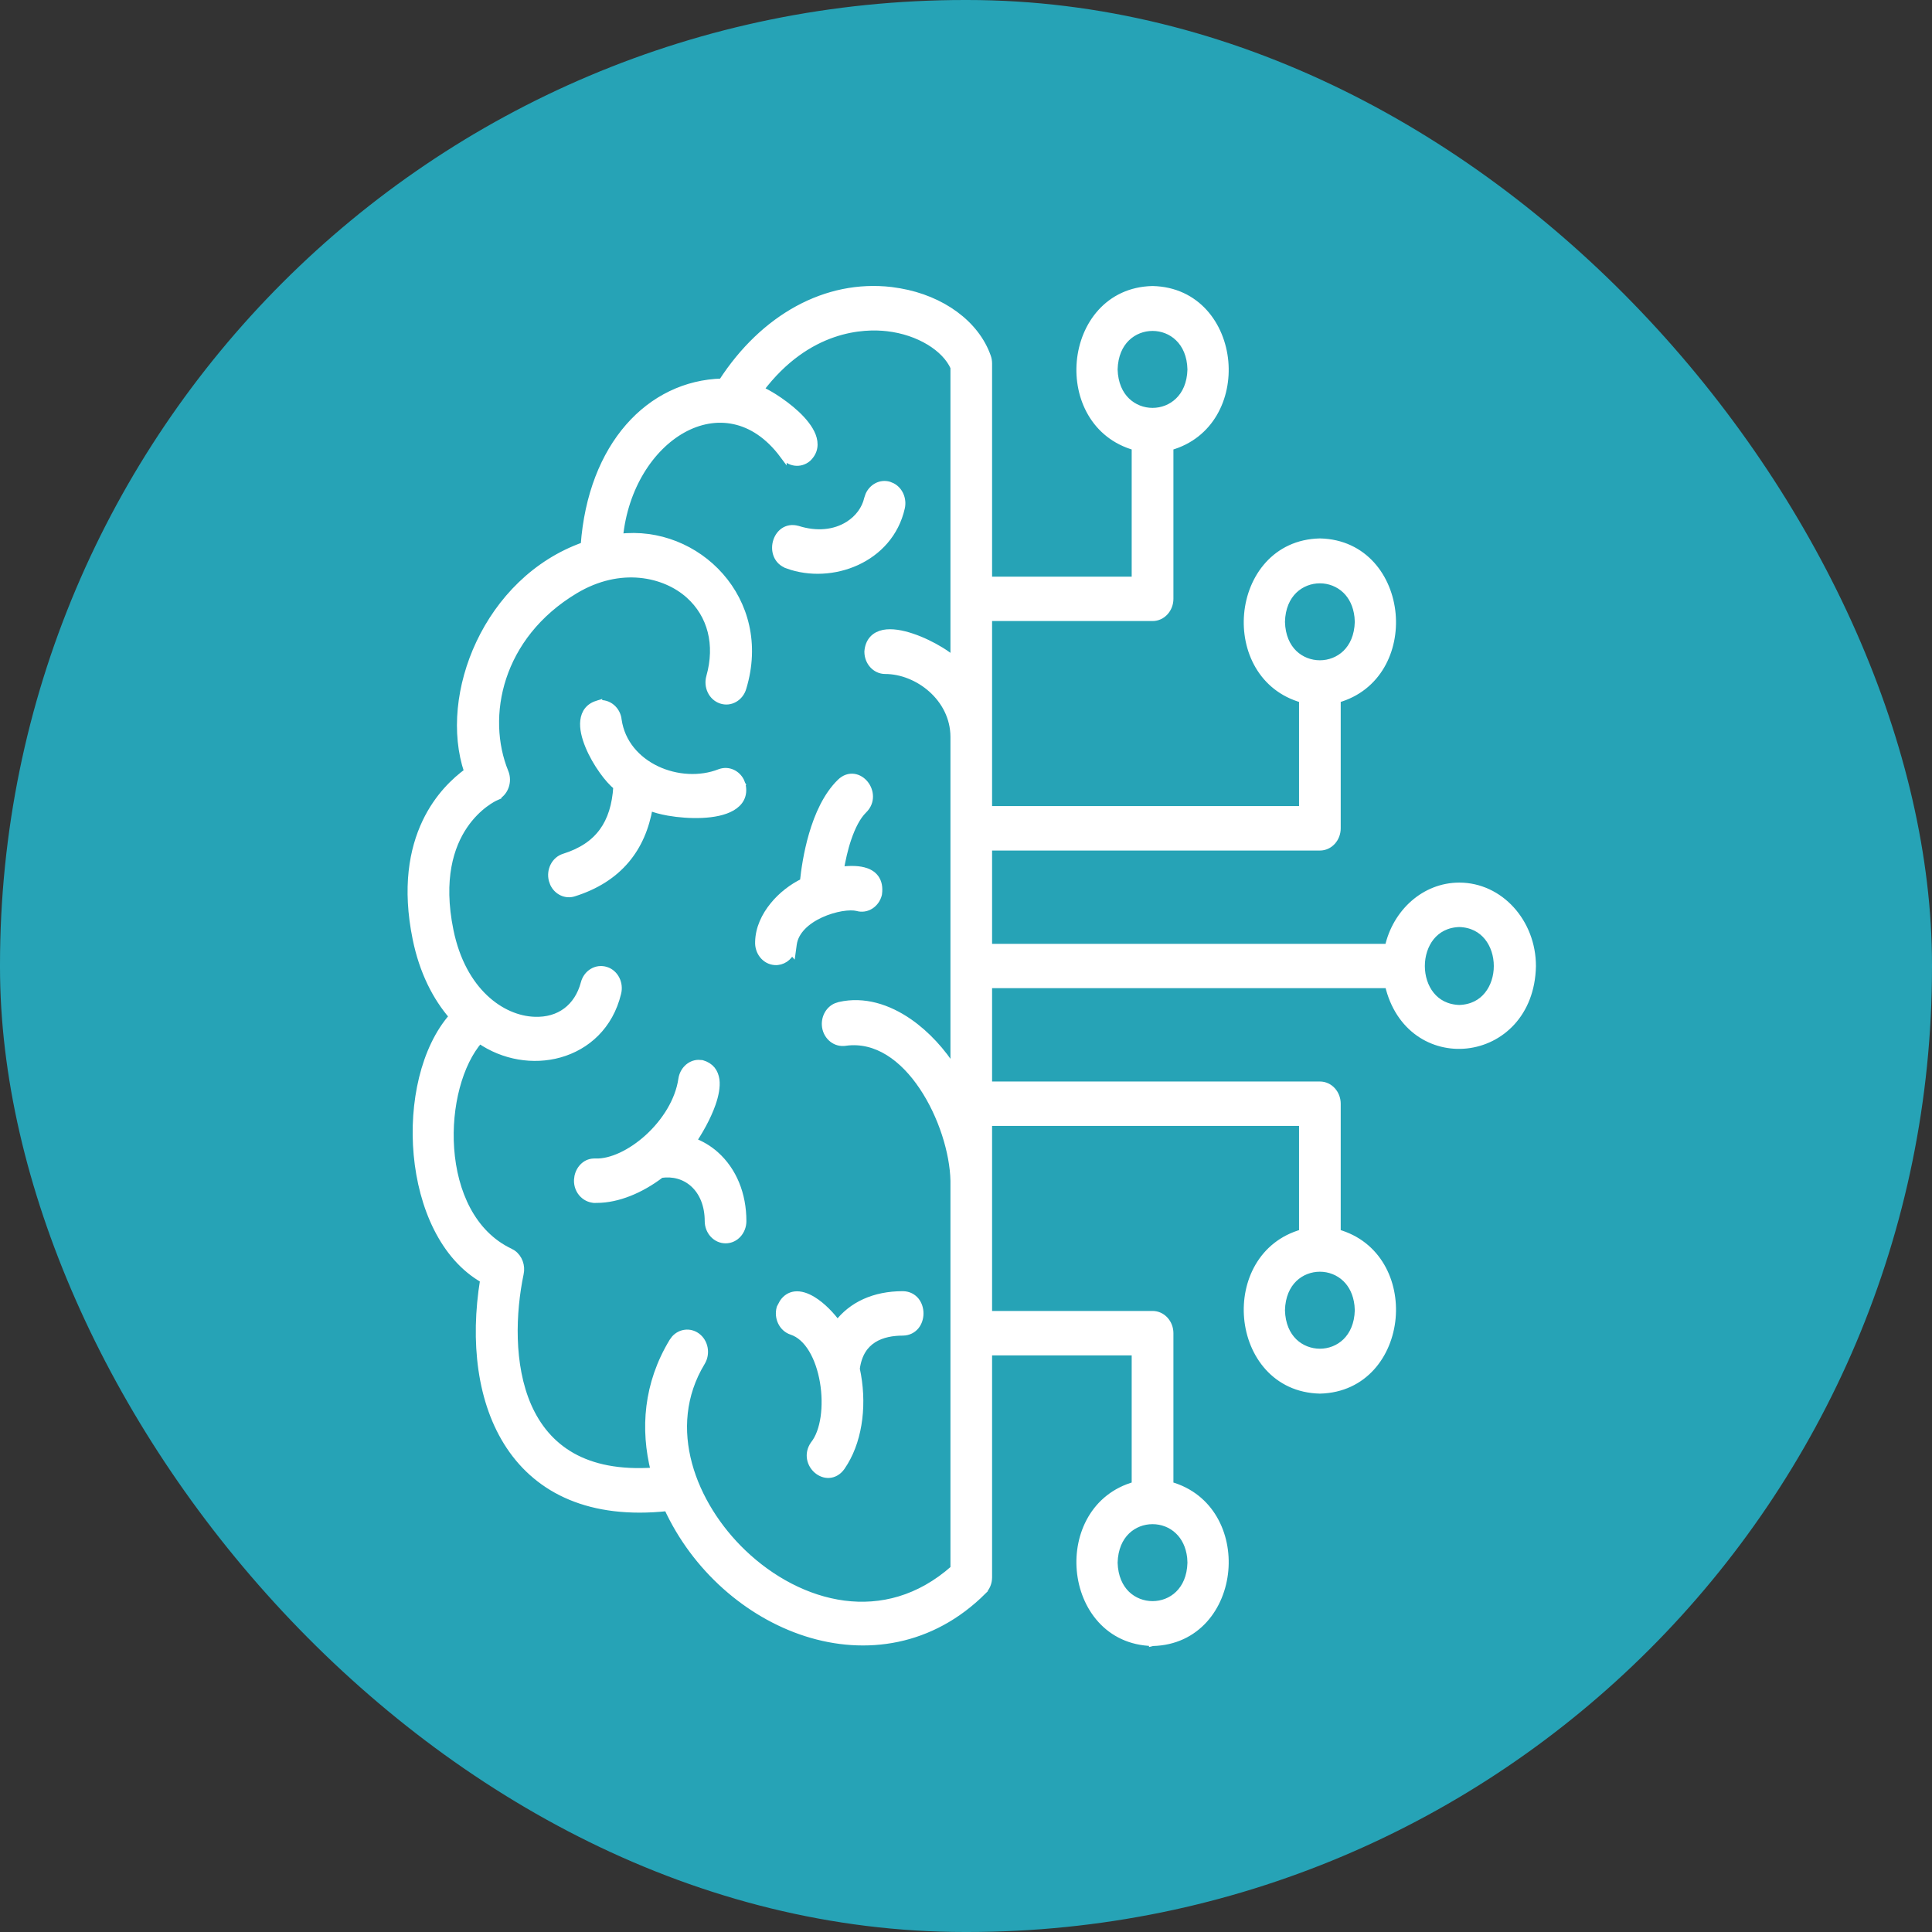 <svg width="42" height="42" viewBox="0 0 42 42" fill="none" xmlns="http://www.w3.org/2000/svg">
<rect x="0" y="0" width="42" height="42" fill="#333333" stroke="none"/>
<rect width="42" height="42" rx="20.975" fill="#26A3B6"/>
<path d="M19.628 28.144C19.75 28.146 19.846 28.199 19.91 28.278C19.972 28.356 20.001 28.456 20.001 28.552C20.001 28.648 19.972 28.748 19.91 28.826C19.846 28.905 19.75 28.958 19.628 28.96H19.627C19.408 28.96 19.174 28.998 18.987 29.116C18.805 29.231 18.659 29.425 18.616 29.757C18.775 30.484 18.687 31.248 18.363 31.786L18.295 31.892C18.222 31.994 18.127 32.047 18.027 32.054C17.929 32.061 17.835 32.022 17.763 31.961C17.619 31.839 17.546 31.609 17.691 31.4L17.694 31.396C17.803 31.259 17.878 31.053 17.913 30.812C17.948 30.571 17.943 30.3 17.899 30.04C17.855 29.78 17.772 29.532 17.654 29.336C17.536 29.14 17.386 29 17.209 28.942C17.006 28.875 16.9 28.646 16.957 28.437L16.96 28.428L17.02 28.316C17.086 28.219 17.173 28.164 17.276 28.15C17.405 28.133 17.542 28.184 17.665 28.258C17.875 28.384 18.078 28.601 18.207 28.78C18.516 28.372 19.006 28.144 19.627 28.144H19.628Z" fill="white" stroke="white" stroke-width="0.15"/>
<path d="M15.258 23.12L15.265 23.122C15.355 23.148 15.425 23.193 15.476 23.255C15.526 23.317 15.553 23.392 15.565 23.471C15.586 23.627 15.547 23.812 15.485 23.991C15.378 24.3 15.19 24.619 15.062 24.807C15.24 24.874 15.407 24.971 15.555 25.103C15.942 25.448 16.151 25.963 16.151 26.546C16.151 26.765 15.989 26.954 15.774 26.954C15.559 26.954 15.395 26.765 15.395 26.546C15.395 26.201 15.277 25.914 15.072 25.731C14.882 25.561 14.63 25.493 14.369 25.532C13.928 25.869 13.427 26.073 12.98 26.075C12.978 26.075 12.976 26.076 12.973 26.076V26.075C12.743 26.094 12.544 25.902 12.553 25.653L12.563 25.574C12.602 25.395 12.749 25.246 12.943 25.261L12.944 25.26C13.283 25.272 13.717 25.069 14.089 24.73C14.459 24.392 14.753 23.934 14.822 23.459C14.85 23.27 14.998 23.122 15.178 23.115L15.258 23.12Z" fill="white" stroke="white" stroke-width="0.15"/>
<path d="M13.017 15.297C13.229 15.27 13.415 15.432 13.44 15.651H13.439C13.511 16.151 13.844 16.521 14.271 16.725C14.7 16.929 15.219 16.962 15.652 16.791L15.655 16.79C15.835 16.727 16.019 16.816 16.103 16.98L16.133 17.056L16.135 17.059L16.134 17.061C16.159 17.171 16.15 17.27 16.107 17.356C16.065 17.441 15.993 17.505 15.909 17.554C15.741 17.651 15.505 17.695 15.262 17.706C15.018 17.717 14.756 17.697 14.534 17.658C14.373 17.63 14.225 17.59 14.117 17.544C14.039 17.998 13.873 18.382 13.613 18.691C13.334 19.023 12.952 19.264 12.474 19.414C12.297 19.471 12.112 19.378 12.032 19.209L12.005 19.133C11.95 18.923 12.059 18.696 12.263 18.632C12.639 18.514 12.914 18.331 13.1 18.076C13.281 17.829 13.383 17.507 13.408 17.101C13.312 17.023 13.203 16.901 13.102 16.759C12.986 16.598 12.875 16.406 12.797 16.216C12.719 16.027 12.67 15.832 12.69 15.666C12.7 15.582 12.727 15.503 12.781 15.437C12.835 15.372 12.911 15.325 13.007 15.299L13.017 15.296V15.297Z" fill="white" stroke="white" stroke-width="0.15"/>
<path d="M18.563 16.897C18.66 16.911 18.744 16.967 18.804 17.041C18.923 17.188 18.958 17.43 18.777 17.608C18.633 17.748 18.52 17.975 18.432 18.235C18.356 18.458 18.305 18.699 18.267 18.917C18.427 18.897 18.619 18.887 18.777 18.929C18.876 18.955 18.97 19.003 19.032 19.089C19.095 19.176 19.119 19.291 19.099 19.433L19.098 19.441C19.046 19.652 18.844 19.791 18.635 19.73C18.558 19.711 18.437 19.711 18.293 19.735C18.15 19.759 17.99 19.807 17.839 19.876C17.534 20.017 17.285 20.239 17.246 20.528L17.224 20.689L17.209 20.672C17.145 20.816 17.006 20.916 16.844 20.905C16.63 20.89 16.479 20.691 16.491 20.473C16.497 20.184 16.627 19.909 16.814 19.681C16.991 19.463 17.225 19.285 17.464 19.169C17.489 18.923 17.544 18.538 17.659 18.144C17.78 17.729 17.97 17.294 18.27 17.003C18.36 16.916 18.463 16.883 18.563 16.897Z" fill="white" stroke="white" stroke-width="0.15"/>
<path d="M19.324 10.544L19.396 10.574C19.556 10.658 19.638 10.853 19.596 11.038C19.341 12.168 18.076 12.631 17.126 12.288V12.287C16.888 12.206 16.826 11.972 16.875 11.788C16.899 11.695 16.953 11.607 17.033 11.55C17.115 11.493 17.221 11.471 17.338 11.505L17.34 11.505C17.753 11.635 18.144 11.596 18.444 11.407C18.662 11.269 18.808 11.068 18.861 10.84L18.887 10.763C18.962 10.595 19.141 10.492 19.324 10.544Z" fill="white" stroke="white" stroke-width="0.15"/>
<path d="M25.057 6.293C26.017 6.315 26.557 7.071 26.628 7.861C26.697 8.634 26.32 9.467 25.434 9.715V13.018C25.434 13.237 25.271 13.426 25.055 13.426H21.492V17.599H28.315V15.203C27.429 14.956 27.052 14.123 27.121 13.349C27.192 12.558 27.731 11.802 28.692 11.78H28.695C29.655 11.802 30.194 12.558 30.265 13.349C30.334 14.122 29.957 14.955 29.071 15.203V18.007C29.071 18.226 28.908 18.415 28.693 18.415H21.492V20.593H30.179C30.346 19.835 30.971 19.262 31.724 19.262C32.608 19.262 33.315 20.049 33.315 21.001V21.002C33.295 22.04 32.615 22.639 31.881 22.718C31.162 22.795 30.404 22.371 30.181 21.407H21.492V23.586H28.693C28.908 23.586 29.071 23.775 29.071 23.994V26.798C29.957 27.045 30.334 27.878 30.265 28.651C30.194 29.442 29.655 30.198 28.695 30.221H28.692C27.731 30.198 27.192 29.443 27.121 28.652C27.052 27.879 27.429 27.045 28.315 26.798V24.401H21.492V28.574H25.055C25.271 28.574 25.434 28.763 25.434 28.982V32.285C26.32 32.532 26.697 33.366 26.628 34.139C26.557 34.93 26.018 35.685 25.057 35.708L25.053 35.709V35.708C24.093 35.685 23.554 34.93 23.483 34.139C23.414 33.366 23.791 32.532 24.677 32.285V29.39H21.492V34.29C21.492 34.404 21.448 34.513 21.367 34.591L21.368 34.592C20.244 35.71 18.816 35.911 17.525 35.498C16.252 35.09 15.11 34.085 14.508 32.775C12.833 32.955 11.716 32.397 11.078 31.439C10.445 30.489 10.293 29.162 10.513 27.819C9.641 27.326 9.171 26.23 9.068 25.102C8.965 23.98 9.222 22.795 9.838 22.096C9.479 21.682 9.191 21.123 9.045 20.408C8.817 19.293 8.972 18.468 9.254 17.874C9.52 17.315 9.898 16.967 10.165 16.773C9.883 15.939 9.99 14.901 10.425 13.98C10.863 13.052 11.638 12.234 12.698 11.859C12.856 9.681 14.125 8.348 15.695 8.304C16.604 6.9 17.963 6.149 19.374 6.314L19.559 6.342C20.473 6.501 21.217 7.038 21.468 7.758C21.484 7.804 21.492 7.853 21.492 7.902V12.611H24.677V9.715C23.791 9.467 23.414 8.635 23.483 7.862C23.554 7.071 24.093 6.315 25.053 6.293H25.057ZM19.293 7.126C18.784 7.066 17.561 7.098 16.526 8.47C16.609 8.507 16.713 8.563 16.822 8.631C16.982 8.732 17.161 8.863 17.315 9.007C17.467 9.15 17.6 9.312 17.662 9.474C17.693 9.556 17.707 9.643 17.693 9.727C17.679 9.813 17.635 9.893 17.563 9.962L17.56 9.965C17.392 10.107 17.152 10.069 17.026 9.891V9.892C16.705 9.461 16.334 9.226 15.959 9.147C15.583 9.067 15.196 9.14 14.84 9.338C14.146 9.725 13.576 10.586 13.468 11.679C15.154 11.477 16.73 13.045 16.151 14.953C16.091 15.164 15.88 15.291 15.676 15.222C15.473 15.154 15.369 14.924 15.428 14.715C15.626 14.012 15.459 13.367 14.979 12.936C14.454 12.465 13.482 12.244 12.498 12.834C10.842 13.828 10.486 15.578 10.98 16.788C11.021 16.888 11.022 17.002 10.984 17.103C10.946 17.205 10.871 17.287 10.774 17.329L10.775 17.33C10.75 17.341 10.389 17.508 10.091 17.948C9.794 18.387 9.554 19.106 9.784 20.232C10.055 21.556 10.91 22.155 11.617 22.179H11.618C11.892 22.19 12.127 22.119 12.311 21.981C12.494 21.844 12.631 21.637 12.701 21.371C12.757 21.158 12.965 21.028 13.171 21.092H13.172C13.375 21.156 13.483 21.383 13.428 21.592C13.255 22.306 12.755 22.751 12.165 22.916C11.597 23.075 10.949 22.972 10.425 22.608C9.982 23.114 9.733 24.048 9.798 24.969C9.865 25.917 10.262 26.82 11.084 27.212L11.146 27.247C11.282 27.342 11.347 27.521 11.309 27.689C11.135 28.525 11.086 29.672 11.48 30.57C11.677 31.017 11.983 31.401 12.437 31.657C12.874 31.903 13.456 32.032 14.223 31.978C13.993 31.068 14.064 30.085 14.622 29.165L14.67 29.1C14.794 28.965 14.995 28.936 15.151 29.05C15.323 29.176 15.367 29.427 15.255 29.612C14.388 31.042 15.067 32.72 16.151 33.757C16.761 34.341 17.537 34.764 18.347 34.87C19.147 34.974 19.983 34.77 20.737 34.101V25.669C20.724 25.054 20.476 24.25 20.056 23.624C19.635 22.996 19.056 22.569 18.382 22.659L18.381 22.658C18.172 22.697 17.981 22.542 17.946 22.328C17.916 22.139 18.012 21.951 18.177 21.88L18.251 21.856C18.777 21.735 19.306 21.903 19.763 22.22C20.145 22.485 20.483 22.857 20.737 23.262V16.017C20.733 15.173 19.949 14.577 19.244 14.577C19.029 14.577 18.866 14.388 18.866 14.169V14.163C18.875 14.052 18.911 13.961 18.973 13.893C19.035 13.825 19.117 13.786 19.208 13.767C19.384 13.732 19.606 13.772 19.823 13.845C20.042 13.918 20.267 14.028 20.454 14.143C20.562 14.209 20.659 14.28 20.737 14.347V7.986C20.55 7.563 19.976 7.205 19.293 7.126ZM25.055 33.059C24.85 33.059 24.646 33.134 24.491 33.284C24.337 33.433 24.229 33.661 24.221 33.972C24.23 34.282 24.338 34.508 24.491 34.657C24.646 34.806 24.85 34.882 25.055 34.882C25.261 34.882 25.465 34.807 25.619 34.657C25.773 34.508 25.881 34.282 25.889 33.972L25.883 33.859C25.855 33.605 25.754 33.414 25.619 33.284C25.465 33.134 25.261 33.059 25.055 33.059ZM28.693 27.571C28.488 27.571 28.283 27.647 28.128 27.797C27.975 27.946 27.866 28.174 27.859 28.485C27.867 28.794 27.975 29.02 28.128 29.169C28.283 29.319 28.487 29.394 28.693 29.395C28.898 29.395 29.102 29.319 29.257 29.169C29.41 29.02 29.519 28.794 29.527 28.485L29.52 28.372C29.492 28.118 29.391 27.927 29.257 27.797C29.102 27.647 28.898 27.571 28.693 27.571ZM31.724 20.078C31.448 20.086 31.244 20.203 31.108 20.371C30.971 20.542 30.9 20.77 30.9 21.001C30.9 21.231 30.971 21.459 31.108 21.629C31.244 21.798 31.448 21.913 31.724 21.922C32.001 21.913 32.205 21.798 32.34 21.629C32.478 21.459 32.549 21.231 32.549 21.001C32.549 20.77 32.478 20.542 32.34 20.371C32.205 20.203 32.001 20.086 31.724 20.078ZM28.693 12.606C28.488 12.606 28.283 12.682 28.128 12.832C27.975 12.981 27.866 13.208 27.859 13.519C27.867 13.829 27.975 14.055 28.128 14.204C28.283 14.353 28.487 14.429 28.693 14.429C28.898 14.429 29.102 14.353 29.257 14.204C29.41 14.055 29.519 13.829 29.527 13.519L29.52 13.407C29.492 13.153 29.391 12.962 29.257 12.832C29.102 12.682 28.898 12.606 28.693 12.606ZM25.055 7.119C24.85 7.119 24.646 7.195 24.491 7.345C24.337 7.494 24.229 7.721 24.221 8.032C24.23 8.342 24.338 8.568 24.491 8.716C24.646 8.866 24.85 8.942 25.055 8.942C25.261 8.942 25.465 8.866 25.619 8.716C25.773 8.568 25.881 8.342 25.889 8.032C25.882 7.721 25.773 7.494 25.619 7.345C25.465 7.195 25.261 7.119 25.055 7.119Z" fill="white" stroke="white" stroke-width="0.15"/>
</svg>
